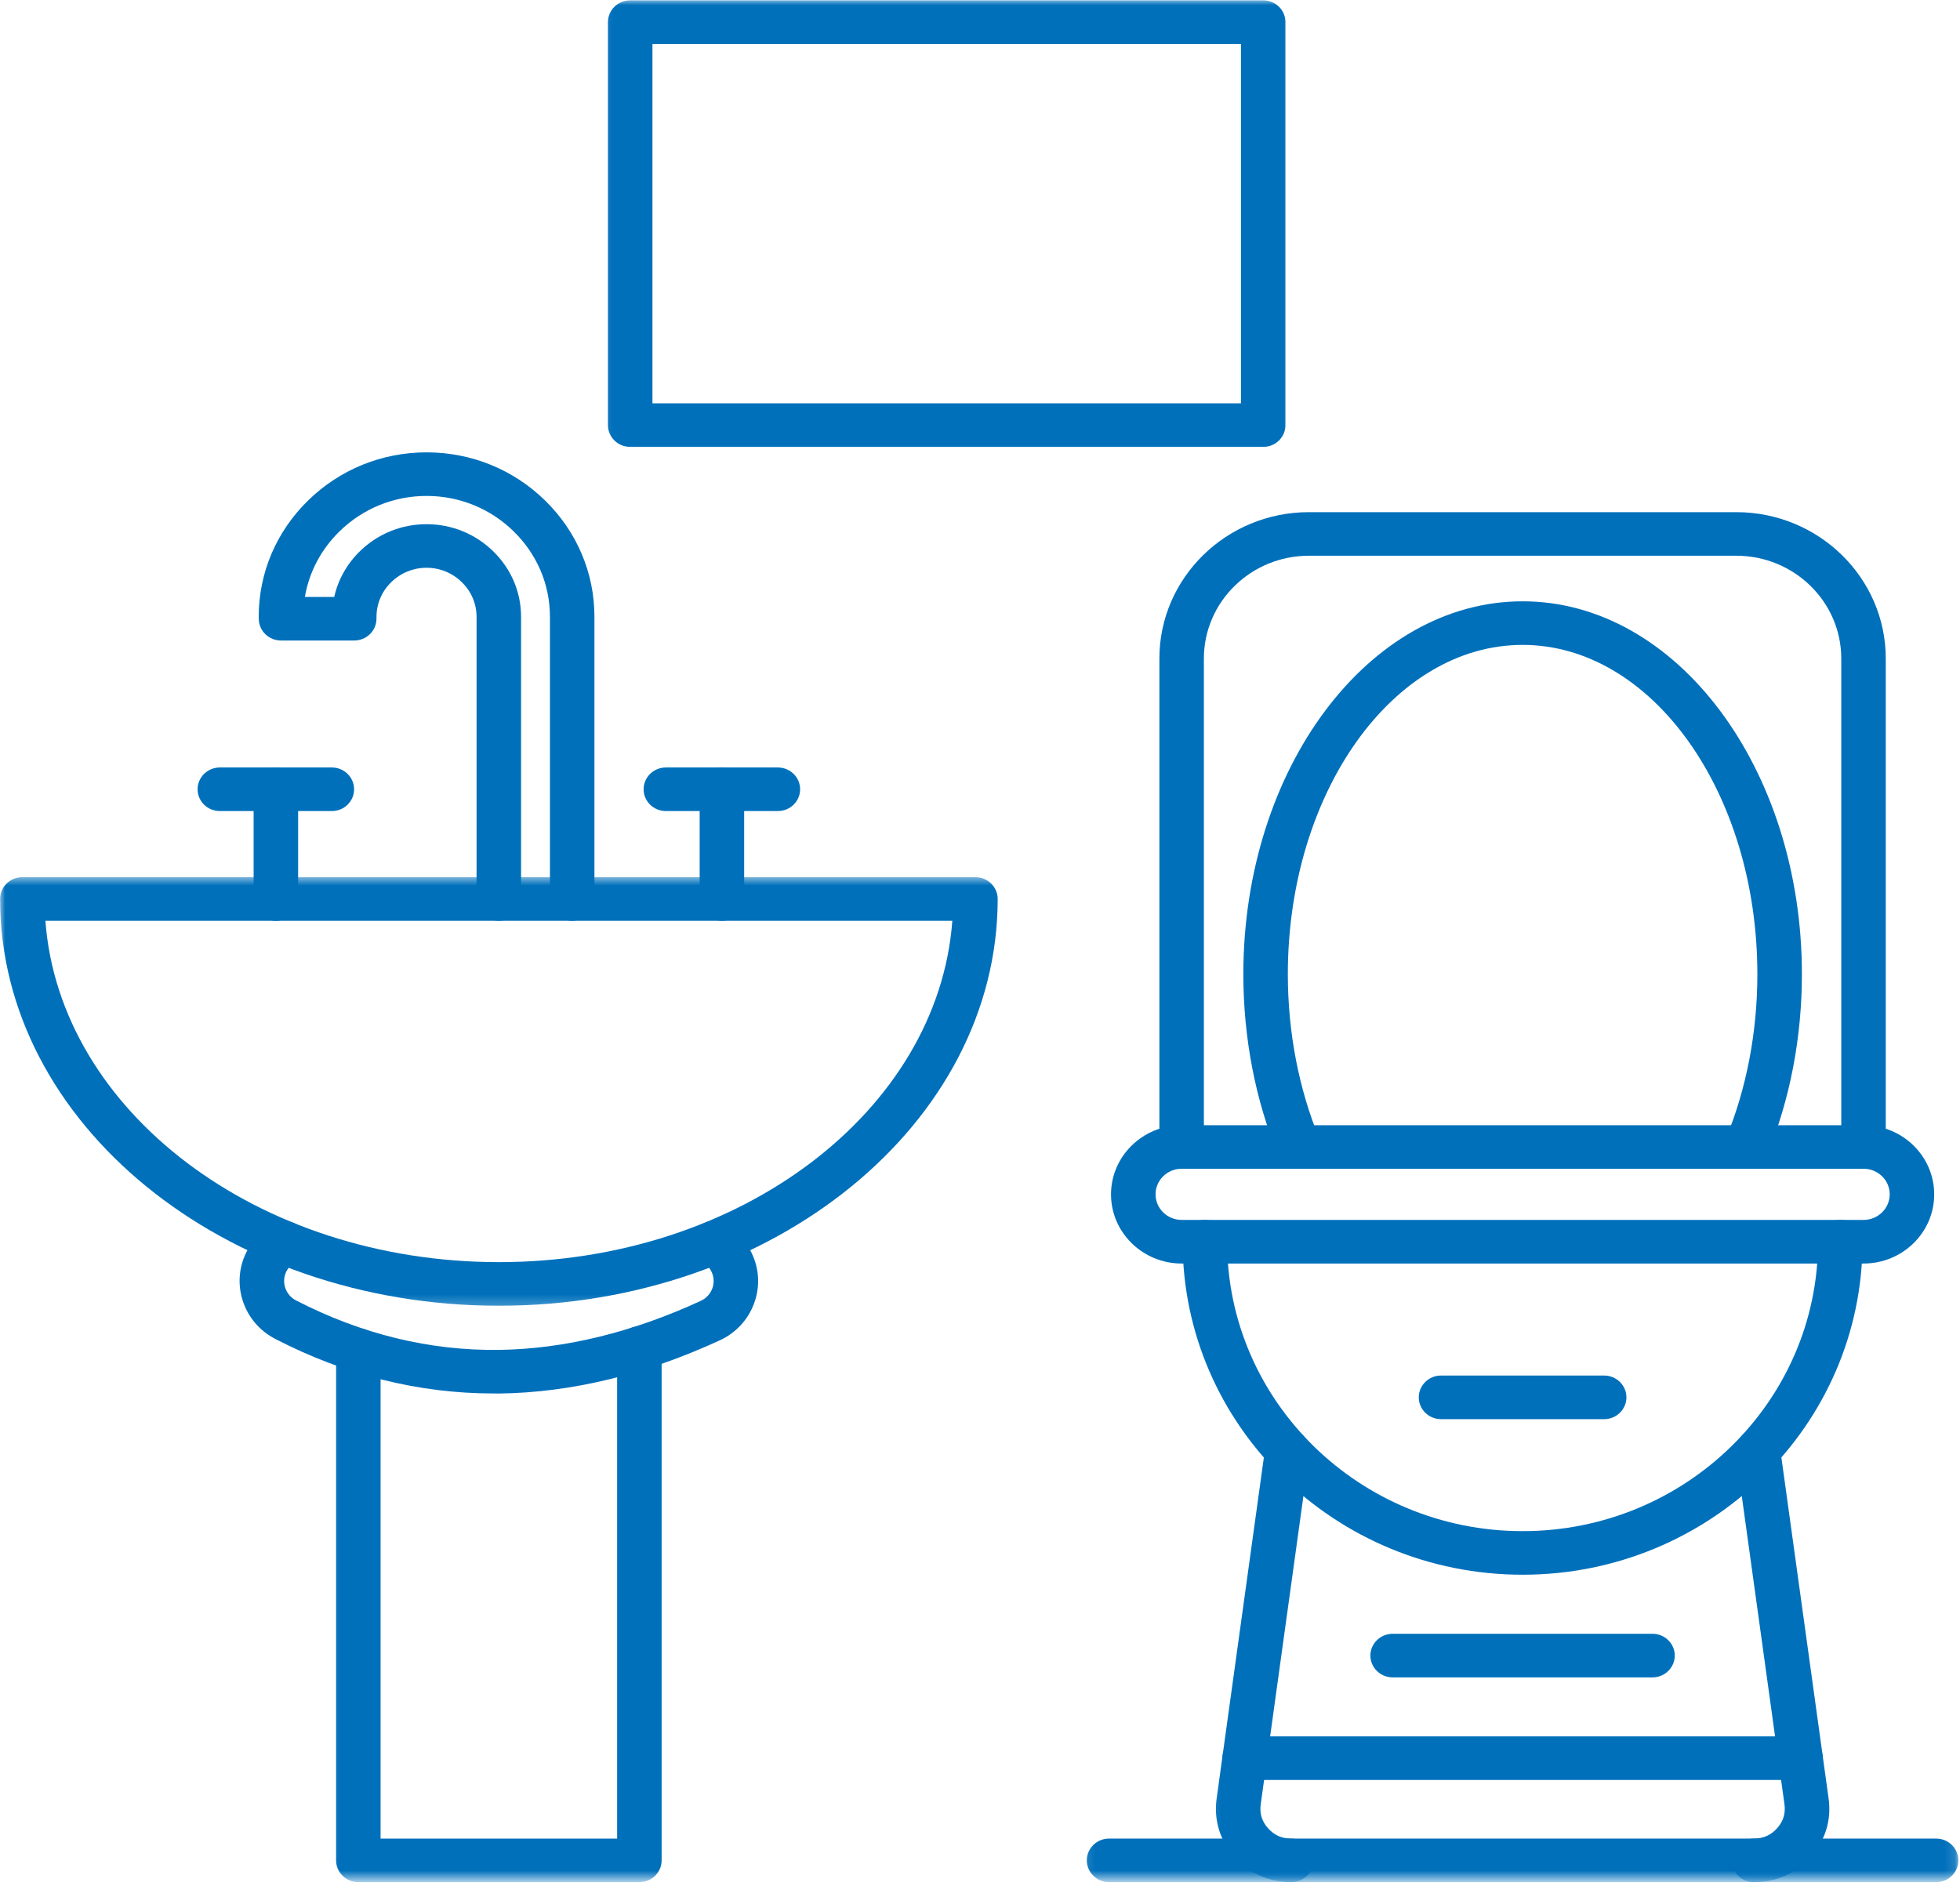 <svg width="187" height="180" viewBox="0 0 187 180" fill="none" xmlns="http://www.w3.org/2000/svg">
<mask id="mask0_1160_656" style="mask-type:luminance" maskUnits="userSpaceOnUse" x="115" y="135" width="61" height="45">
<path d="M115.135 135.557H175.176V179.385H115.135V135.557Z" fill="white"/>
</mask>
<g mask="url(#mask0_1160_656)">
<path d="M167.336 179.6C166.163 179.6 165.213 178.669 165.213 177.521C165.213 176.372 166.163 175.441 167.336 175.441C168.239 175.441 168.962 175.116 169.552 174.457C170.143 173.791 170.373 173.048 170.252 172.167L165.62 138.713C165.464 137.572 166.281 136.53 167.438 136.369C168.603 136.22 169.674 137.016 169.83 138.15L174.462 171.608C174.751 173.684 174.157 175.614 172.75 177.187C171.351 178.769 169.478 179.6 167.336 179.6ZM123.2 179.6C121.066 179.6 119.193 178.769 117.786 177.191C116.383 175.617 115.792 173.688 116.078 171.612L120.71 138.154C120.866 137.016 121.937 136.224 123.098 136.373C124.263 136.53 125.072 137.575 124.916 138.717L120.284 172.171C120.163 173.048 120.389 173.795 120.984 174.461C121.574 175.127 122.301 175.445 123.2 175.445C124.373 175.445 125.323 176.379 125.323 177.524C125.323 178.673 124.373 179.6 123.2 179.6Z" fill="#0070BB"/>
</g>
<path d="M171.79 169.852H118.75C117.577 169.852 116.627 168.922 116.627 167.773C116.627 166.628 117.577 165.694 118.75 165.694H171.79C172.959 165.694 173.913 166.628 173.913 167.773C173.913 168.922 172.959 169.852 171.79 169.852Z" fill="#0070BB"/>
<path d="M145.269 150.266C127.381 150.266 112.832 136.014 112.832 118.492C112.832 117.343 113.782 116.413 114.955 116.413C116.127 116.413 117.077 117.343 117.077 118.492C117.077 133.716 129.727 146.107 145.269 146.107C160.811 146.107 173.456 133.716 173.456 118.492C173.456 117.343 174.41 116.413 175.579 116.413C176.751 116.413 177.701 117.343 177.701 118.492C177.701 136.01 163.152 150.266 145.269 150.266Z" fill="#0070BB"/>
<path d="M177.796 120.571H112.739C109.026 120.571 106 117.611 106 113.973C106 110.332 109.026 107.372 112.739 107.372H177.8C181.517 107.372 184.539 110.332 184.539 113.973C184.539 117.611 181.517 120.571 177.796 120.571ZM112.739 111.526C111.363 111.526 110.249 112.622 110.249 113.966C110.249 115.313 111.363 116.408 112.739 116.408H177.8C179.176 116.408 180.294 115.313 180.294 113.966C180.294 112.622 179.176 111.526 177.8 111.526H112.739Z" fill="#0070BB"/>
<path d="M166.619 111.53C166.35 111.53 166.084 111.481 165.822 111.377C164.731 110.945 164.211 109.731 164.653 108.67C166.627 103.91 167.667 98.481 167.667 92.967C167.667 75.636 157.617 61.538 145.268 61.538C132.916 61.538 122.87 75.636 122.87 92.967C122.87 98.481 123.914 103.91 125.884 108.67C126.326 109.735 125.802 110.945 124.715 111.377C123.628 111.81 122.393 111.297 121.952 110.232C119.774 104.986 118.625 99.013 118.625 92.967C118.625 73.347 130.579 57.379 145.272 57.379C159.966 57.379 171.916 73.339 171.916 92.967C171.916 99.013 170.767 104.986 168.589 110.232C168.253 111.04 167.46 111.53 166.619 111.53Z" fill="#0070BB"/>
<path d="M177.795 111.527C176.626 111.527 175.672 110.597 175.672 109.448V62.84C175.672 57.43 171.181 53.03 165.657 53.03H124.875C119.352 53.03 114.86 57.43 114.86 62.84V109.452C114.86 110.601 113.91 111.531 112.738 111.531C111.565 111.531 110.615 110.601 110.615 109.452V62.84C110.615 55.14 117.014 48.872 124.875 48.872H165.657C173.522 48.872 179.917 55.14 179.917 62.84V109.452C179.917 110.601 178.971 111.527 177.795 111.527Z" fill="#0070BB"/>
<path d="M157.663 160.061H132.869C131.7 160.061 130.746 159.126 130.746 157.982C130.746 156.833 131.7 155.902 132.869 155.902H157.663C158.836 155.902 159.786 156.833 159.786 157.982C159.786 159.126 158.836 160.061 157.663 160.061Z" fill="#0070BB"/>
<path d="M153.051 135.421H137.486C136.313 135.421 135.363 134.486 135.363 133.341C135.363 132.193 136.313 131.258 137.486 131.258H153.051C154.22 131.258 155.174 132.193 155.174 133.341C155.174 134.486 154.22 135.421 153.051 135.421Z" fill="#0070BB"/>
<mask id="mask1_1160_656" style="mask-type:luminance" maskUnits="userSpaceOnUse" x="103" y="174" width="84" height="6">
<path d="M103.125 174.768H186.878V179.386H103.125V174.768Z" fill="white"/>
</mask>
<g mask="url(#mask1_1160_656)">
<path d="M184.72 179.601H105.814C104.641 179.601 103.691 178.671 103.691 177.522C103.691 176.373 104.641 175.443 105.814 175.443H184.72C185.893 175.443 186.843 176.373 186.843 177.522C186.843 178.671 185.893 179.601 184.72 179.601Z" fill="#0070BB"/>
</g>
<mask id="mask2_1160_656" style="mask-type:luminance" maskUnits="userSpaceOnUse" x="31" y="125" width="34" height="55">
<path d="M31.076 125.756H64.099V179.386H31.076V125.756Z" fill="white"/>
</mask>
<g mask="url(#mask2_1160_656)">
<path d="M61.002 179.6H34.187C33.014 179.6 32.065 178.67 32.065 177.521V128.838C32.065 127.693 33.014 126.759 34.187 126.759C35.36 126.759 36.31 127.693 36.31 128.838V175.446H58.88V128.643C58.88 127.498 59.83 126.564 61.002 126.564C62.175 126.564 63.125 127.498 63.125 128.643V177.521C63.125 178.674 62.175 179.6 61.002 179.6Z" fill="#0070BB"/>
</g>
<path d="M47.08 132.97C39.962 132.97 32.965 131.224 26.28 127.774C24.767 126.993 23.657 125.687 23.149 124.087C22.645 122.49 22.801 120.794 23.599 119.312C24.169 118.251 25.029 117.378 26.093 116.789C27.113 116.222 28.407 116.566 28.989 117.57C29.568 118.569 29.212 119.837 28.196 120.407C27.84 120.602 27.555 120.897 27.359 121.253C27.089 121.755 27.035 122.322 27.207 122.861C27.375 123.398 27.75 123.838 28.258 124.098C34.497 127.315 41.013 128.9 47.623 128.812C53.834 128.724 60.3 127.154 66.844 124.14C67.367 123.899 67.762 123.478 67.958 122.957C68.153 122.429 68.126 121.858 67.883 121.349C67.696 120.951 67.387 120.629 67.004 120.415C65.984 119.848 65.624 118.581 66.199 117.581C66.777 116.586 68.071 116.23 69.091 116.796C70.248 117.436 71.163 118.404 71.726 119.591C72.449 121.104 72.527 122.804 71.945 124.378C71.362 125.952 70.19 127.208 68.646 127.912C61.551 131.178 54.495 132.882 47.678 132.974C47.482 132.97 47.279 132.97 47.08 132.97Z" fill="#0070BB"/>
<mask id="mask3_1160_656" style="mask-type:luminance" maskUnits="userSpaceOnUse" x="0" y="83" width="97" height="42">
<path d="M0 83.605H96.121V124.775H0V83.605Z" fill="white"/>
</mask>
<g mask="url(#mask3_1160_656)">
<path d="M47.596 124.599C21.355 124.599 0.008 107.184 0.008 85.784C0.008 84.635 0.958 83.704 2.13 83.704H93.065C94.237 83.704 95.187 84.635 95.187 85.784C95.187 107.184 73.836 124.599 47.596 124.599ZM4.331 87.863C5.68 106.009 24.572 120.437 47.596 120.437C70.619 120.437 89.511 106.009 90.86 87.863H4.331Z" fill="#0070BB"/>
</g>
<path d="M54.591 87.862C53.418 87.862 52.468 86.932 52.468 85.783V58.849C52.468 55.782 51.241 52.891 49.013 50.709C46.785 48.526 43.83 47.324 40.699 47.324C37.571 47.324 34.616 48.526 32.388 50.709C30.621 52.439 29.488 54.61 29.089 56.962H31.888C32.251 55.334 33.088 53.825 34.327 52.612C36.039 50.938 38.302 50.019 40.695 50.019C43.095 50.019 45.358 50.942 47.062 52.612C48.775 54.289 49.713 56.502 49.713 58.849V85.783C49.713 86.932 48.763 87.862 47.59 87.862C46.417 87.862 45.468 86.932 45.468 85.783V58.849C45.468 57.612 44.967 56.441 44.06 55.552C43.153 54.664 41.957 54.178 40.695 54.178C39.436 54.178 38.232 54.668 37.329 55.552C36.418 56.445 35.922 57.612 35.922 58.849C35.922 58.956 35.918 59.056 35.914 59.156C35.852 60.258 34.921 61.12 33.795 61.12H26.814C25.684 61.12 24.754 60.258 24.695 59.156C24.691 59.056 24.684 58.953 24.684 58.849C24.684 54.672 26.353 50.739 29.386 47.768C32.416 44.8 36.438 43.165 40.699 43.165C44.967 43.165 48.982 44.8 52.015 47.768C55.044 50.739 56.714 54.672 56.714 58.849V85.783C56.714 86.932 55.764 87.862 54.591 87.862Z" fill="#0070BB"/>
<path d="M26.322 87.863C25.149 87.863 24.199 86.933 24.199 85.784V75.315C24.199 74.17 25.149 73.236 26.322 73.236C27.491 73.236 28.444 74.17 28.444 75.315V85.784C28.444 86.933 27.491 87.863 26.322 87.863Z" fill="#0070BB"/>
<path d="M31.661 77.394H20.974C19.801 77.394 18.852 76.464 18.852 75.315C18.852 74.17 19.801 73.236 20.974 73.236H31.661C32.834 73.236 33.784 74.17 33.784 75.315C33.784 76.464 32.838 77.394 31.661 77.394Z" fill="#0070BB"/>
<path d="M68.876 87.863C67.704 87.863 66.754 86.933 66.754 85.784V75.315C66.754 74.17 67.704 73.236 68.876 73.236C70.045 73.236 70.999 74.17 70.999 75.315V85.784C70.999 86.933 70.045 87.863 68.876 87.863Z" fill="#0070BB"/>
<path d="M74.216 77.394H63.529C62.356 77.394 61.406 76.464 61.406 75.315C61.406 74.17 62.356 73.236 63.529 73.236H74.216C75.389 73.236 76.338 74.17 76.338 75.315C76.338 76.464 75.389 77.394 74.216 77.394Z" fill="#0070BB"/>
<mask id="mask4_1160_656" style="mask-type:luminance" maskUnits="userSpaceOnUse" x="57" y="0" width="67" height="44">
<path d="M57.094 0H123.14V43.414H57.094V0Z" fill="white"/>
</mask>
<g mask="url(#mask4_1160_656)">
<path d="M120.52 42.646H60.127C58.954 42.646 58.004 41.715 58.004 40.566V2.111C58.004 0.962 58.954 0.032 60.127 0.032H120.52C121.693 0.032 122.643 0.962 122.643 2.111V40.563C122.643 41.715 121.693 42.646 120.52 42.646ZM62.249 38.487H118.397V4.19H62.249V38.487Z" fill="#0070BB"/>
</g>
</svg>
